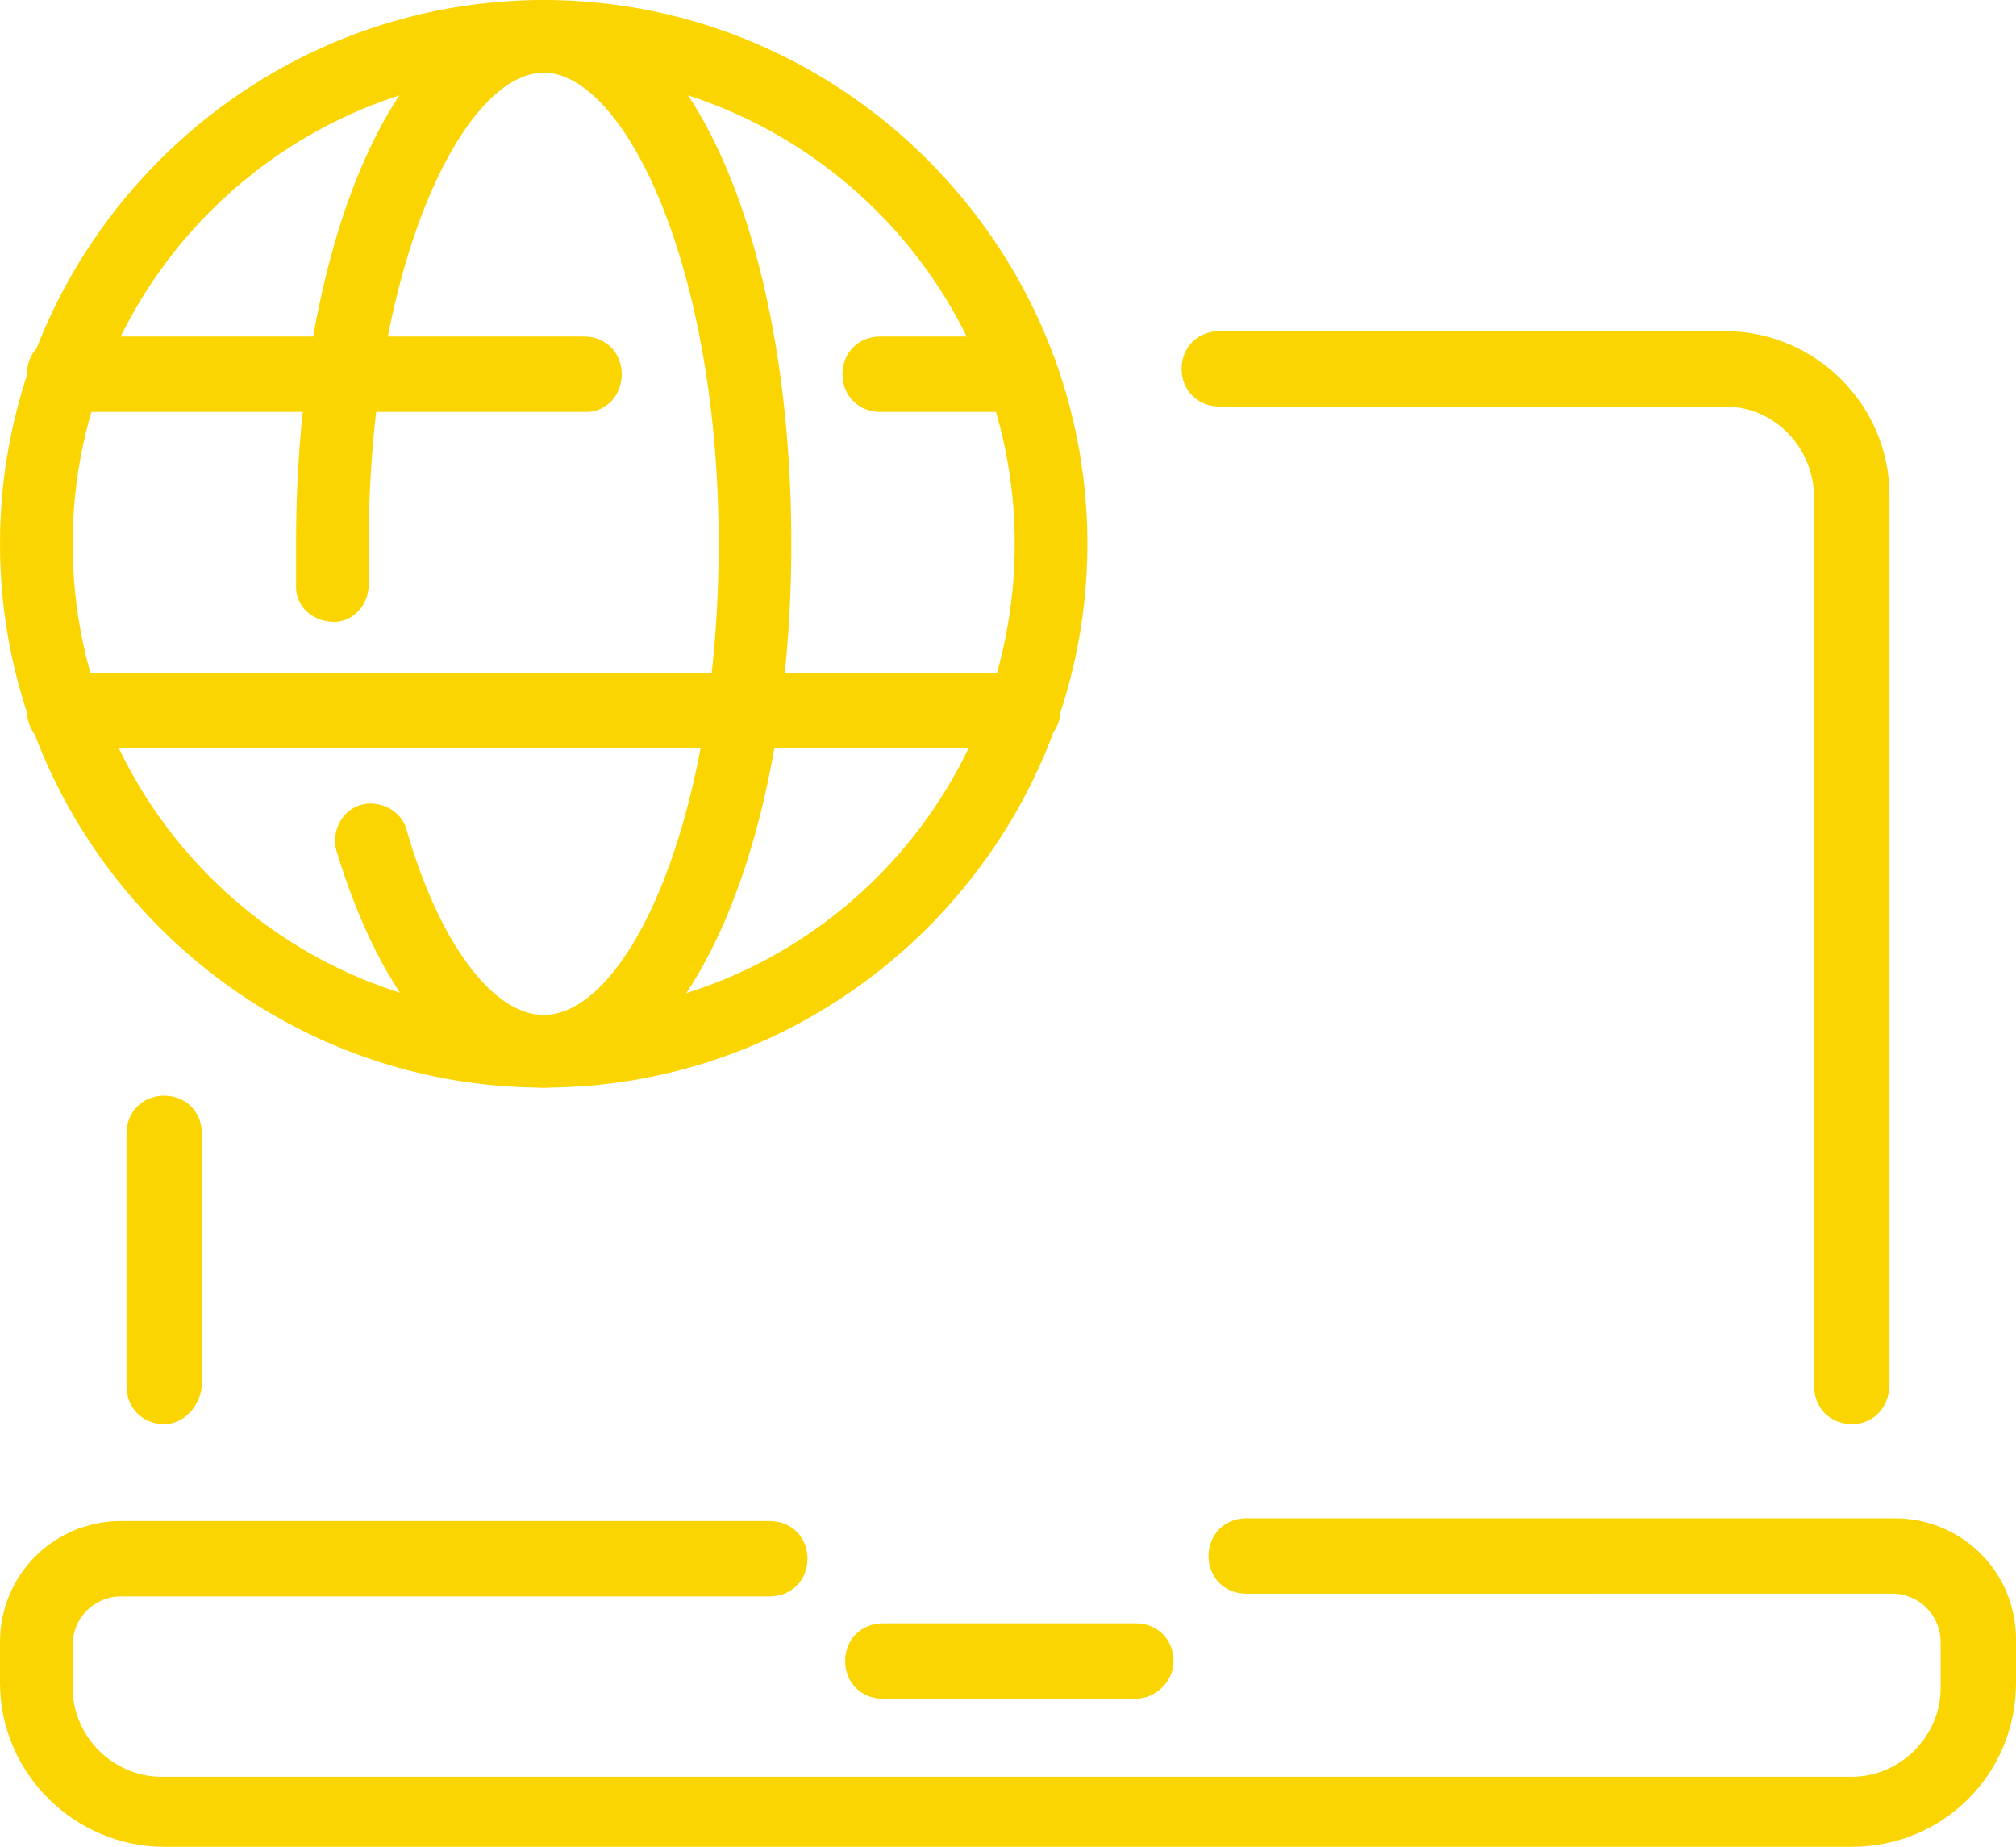 <?xml version="1.0" encoding="utf-8"?>
<!-- Generator: Adobe Illustrator 25.0.0, SVG Export Plug-In . SVG Version: 6.00 Build 0)  -->
<svg version="1.1" id="Layer_1" xmlns="http://www.w3.org/2000/svg" xmlns:xlink="http://www.w3.org/1999/xlink" x="0px" y="0px"
	 viewBox="0 0 74.9 68.6" style="enable-background:new 0 0 74.9 68.6;" xml:space="preserve">
<style type="text/css">
	.st0{fill:#FBD502;}
</style>
<g>
	<g id="Layer_1_1_">
		<g id="Layer_1-2">
			<g>
				<path class="st0" d="M42.2,63.1h-9.4c-0.8,0-1.4-0.6-1.4-1.4s0.6-1.4,1.4-1.4h9.4c0.8,0,1.4,0.6,1.4,1.4S42.9,63.1,42.2,63.1z"
					/>
				<path class="st0" d="M68.8,68.6H6.1c-3.3,0-6.1-2.7-6.1-6.1V61c0-2.5,2-4.5,4.5-4.5h24.1c0.8,0,1.4,0.6,1.4,1.4
					s-0.6,1.4-1.4,1.4H4.5c-1,0-1.8,0.8-1.8,1.8v1.6c0,1.8,1.5,3.3,3.3,3.3h62.8c1.8,0,3.3-1.5,3.3-3.3V61c0-1-0.8-1.8-1.8-1.8H46.3
					c-0.8,0-1.4-0.6-1.4-1.4s0.6-1.4,1.4-1.4h24.1c2.5,0,4.5,2,4.5,4.5v1.6C74.9,65.9,72.2,68.6,68.8,68.6L68.8,68.6z"/>
				<path class="st0" d="M68.8,52.9c-0.8,0-1.4-0.6-1.4-1.4v-33c0-1.9-1.5-3.4-3.3-3.4H45.3c-0.8,0-1.4-0.6-1.4-1.4s0.6-1.4,1.4-1.4
					h18.8c3.3,0,6.1,2.7,6.1,6.1v33C70.2,52.3,69.6,52.9,68.8,52.9L68.8,52.9L68.8,52.9z"/>
				<path class="st0" d="M6.1,52.9c-0.8,0-1.4-0.6-1.4-1.4v-9.4c0-0.8,0.6-1.4,1.4-1.4s1.4,0.6,1.4,1.4v9.4
					C7.4,52.3,6.8,52.9,6.1,52.9z"/>
				<path class="st0" d="M20.2,40.4C9.1,40.4,0,31.3,0,20.2S9.1,0,20.2,0s20.2,9.1,20.2,20.2S31.3,40.4,20.2,40.4z M20.2,2.7
					c-9.6,0-17.5,7.8-17.5,17.5s7.8,17.5,17.5,17.5s17.5-7.8,17.5-17.5S29.8,2.7,20.2,2.7z"/>
				<path class="st0" d="M20.2,40.4c-3.2,0-6-3.2-7.7-8.8c-0.2-0.7,0.2-1.5,0.9-1.7c0.7-0.2,1.5,0.2,1.7,0.9
					c1.2,4.2,3.2,6.9,5.1,6.9c3.1,0,6.5-7.2,6.5-17.5S23.2,2.7,20.2,2.7s-6.5,7.2-6.5,17.5c0,0.5,0,1,0,1.5c0,0.8-0.6,1.4-1.3,1.4
					S11,22.6,11,21.8c0-0.5,0-1.1,0-1.6C11,8.7,14.9,0,20.2,0s9.2,8.7,9.2,20.2S25.4,40.4,20.2,40.4L20.2,40.4L20.2,40.4z"/>
				<path class="st0" d="M37.9,27.8H2.4c-0.8,0-1.4-0.6-1.4-1.4s0.6-1.4,1.4-1.4H38c0.8,0,1.4,0.6,1.4,1.4S38.7,27.8,37.9,27.8
					C38,27.8,38,27.8,37.9,27.8z"/>
				<path class="st0" d="M37.9,15.3h-5.2c-0.8,0-1.4-0.6-1.4-1.4s0.6-1.4,1.4-1.4h5.2c0.8,0,1.4,0.6,1.4,1.4
					C39.3,14.7,38.7,15.3,37.9,15.3z"/>
				<path class="st0" d="M21.8,15.3H2.4c-0.8,0-1.4-0.6-1.4-1.4s0.6-1.4,1.4-1.4h19.3c0.8,0,1.4,0.6,1.4,1.4
					C23.1,14.7,22.5,15.3,21.8,15.3L21.8,15.3z"/>
			</g>
		</g>
	</g>
</g>
</svg>

